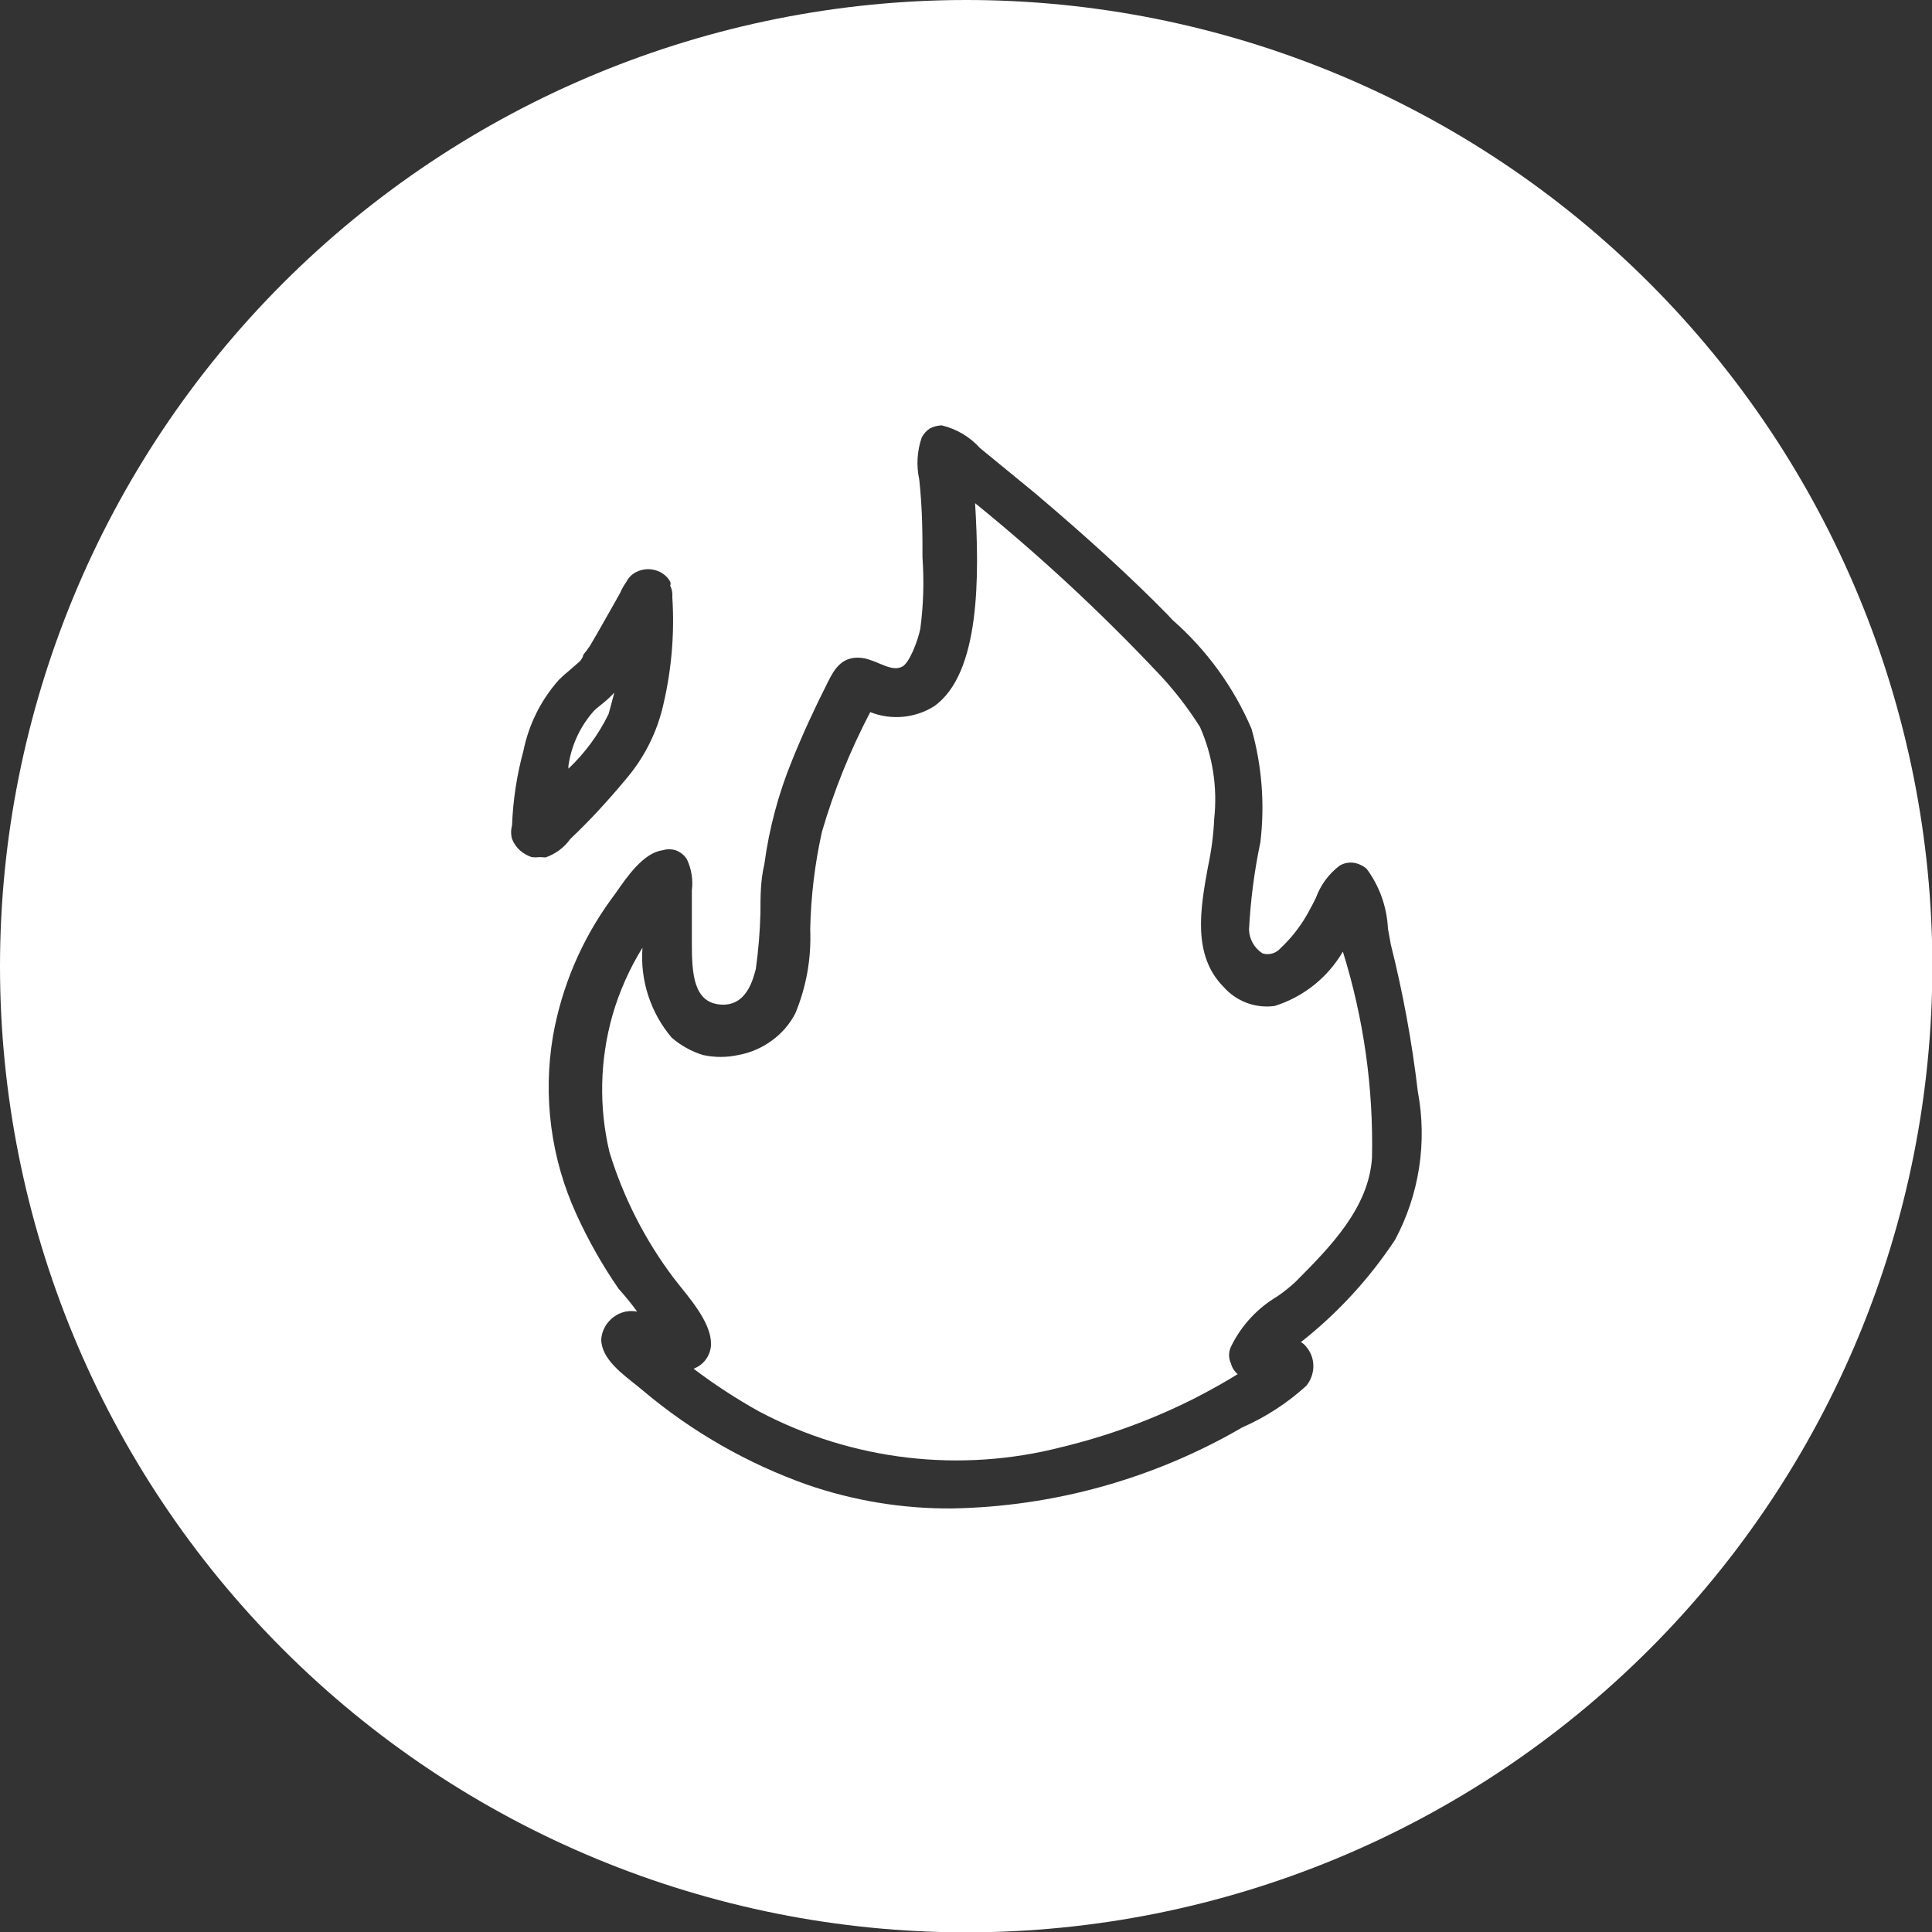 <svg width="61" height="61" viewBox="0 0 61 61" fill="none" xmlns="http://www.w3.org/2000/svg">
<rect x="0" y="0" width="61" height="61" fill="#333333" stroke="none"/>
<g clip-path="url(#clip0_2041_19038)">
<path d="M19.397 21.867C19.285 21.988 19.165 22.1 19.038 22.203C18.948 22.282 18.847 22.349 18.757 22.439C18.324 22.923 18.043 23.524 17.949 24.167C17.944 24.2 17.944 24.234 17.949 24.268C18.472 23.773 18.902 23.188 19.217 22.54C19.277 22.316 19.337 22.091 19.397 21.867Z" fill="white"/>
<path d="M37.765 44.126C38.259 43.868 38.685 43.632 39.078 43.386C38.974 43.298 38.899 43.181 38.865 43.049C38.826 42.967 38.806 42.877 38.806 42.785C38.806 42.694 38.826 42.604 38.865 42.522C39.187 41.857 39.698 41.303 40.335 40.928C40.528 40.795 40.711 40.649 40.884 40.491C42.006 39.369 43.218 38.135 43.319 36.553C43.366 34.348 43.056 32.151 42.399 30.046C41.92 30.866 41.152 31.478 40.245 31.762C39.946 31.803 39.643 31.769 39.361 31.663C39.079 31.558 38.827 31.383 38.629 31.156C37.642 30.158 37.9 28.688 38.136 27.387C38.246 26.881 38.314 26.367 38.337 25.85C38.444 24.862 38.289 23.864 37.889 22.955C37.502 22.34 37.055 21.764 36.554 21.238C34.752 19.328 32.826 17.541 30.787 15.887C30.922 18.131 30.966 21.272 29.485 22.304C29.188 22.489 28.851 22.601 28.503 22.632C28.154 22.663 27.803 22.613 27.477 22.484C26.844 23.69 26.333 24.957 25.951 26.265C25.726 27.278 25.602 28.312 25.581 29.35C25.62 30.256 25.459 31.16 25.11 31.998C24.932 32.342 24.674 32.638 24.358 32.862C24.049 33.088 23.692 33.241 23.315 33.31C22.945 33.391 22.562 33.391 22.193 33.31C21.829 33.197 21.493 33.01 21.206 32.761C20.538 31.972 20.208 30.952 20.285 29.922C19.87 30.593 19.549 31.318 19.332 32.076C18.938 33.478 18.907 34.957 19.242 36.373C19.681 37.809 20.369 39.157 21.273 40.356L21.531 40.682C21.957 41.209 22.529 41.938 22.44 42.555C22.42 42.678 22.374 42.795 22.304 42.898C22.235 43.001 22.143 43.087 22.036 43.15L21.901 43.217C22.557 43.714 23.247 44.164 23.965 44.564C26.904 46.119 30.317 46.519 33.536 45.686C35.002 45.332 36.421 44.809 37.765 44.126Z" fill="white"/>
<path d="M30.506 0C22.416 0.003 14.658 3.218 8.938 8.938C3.218 14.658 0.003 22.416 0 30.506C0 38.596 3.214 46.355 8.935 52.076C14.656 57.797 22.415 61.011 30.506 61.011C38.596 61.011 46.355 57.797 52.076 52.076C57.797 46.355 61.011 38.596 61.011 30.506C61.011 22.415 57.797 14.656 52.076 8.935C46.355 3.214 38.596 0 30.506 0ZM17.042 27.061C16.957 27.072 16.87 27.072 16.784 27.061C16.648 27.015 16.523 26.942 16.414 26.848C16.306 26.748 16.221 26.626 16.167 26.489C16.128 26.35 16.128 26.202 16.167 26.063C16.197 25.266 16.317 24.476 16.526 23.707C16.695 22.872 17.082 22.098 17.648 21.463C17.751 21.359 17.86 21.262 17.974 21.171L18.321 20.868L18.4 20.745C18.4 20.655 18.512 20.576 18.557 20.487L18.624 20.397C18.95 19.847 19.264 19.275 19.578 18.725C19.632 18.599 19.7 18.478 19.78 18.366C19.843 18.244 19.94 18.142 20.06 18.075C20.184 18.006 20.323 17.97 20.464 17.97C20.606 17.97 20.745 18.006 20.868 18.075C20.991 18.142 21.093 18.243 21.16 18.366C21.168 18.386 21.173 18.407 21.173 18.428C21.173 18.449 21.168 18.47 21.16 18.49C21.215 18.601 21.239 18.725 21.227 18.849C21.306 20.063 21.193 21.282 20.891 22.461C20.68 23.247 20.297 23.975 19.769 24.593C19.219 25.255 18.647 25.883 18.007 26.489C17.813 26.761 17.538 26.965 17.222 27.073L17.042 27.061ZM44.047 39.145C43.235 40.373 42.231 41.464 41.074 42.376C41.14 42.412 41.197 42.462 41.243 42.522C41.39 42.693 41.47 42.913 41.467 43.139C41.466 43.364 41.386 43.582 41.243 43.756C40.645 44.3 39.963 44.743 39.223 45.068C36.433 46.691 33.273 47.572 30.046 47.627C28.492 47.637 26.948 47.383 25.479 46.875C23.587 46.204 21.831 45.197 20.296 43.902L20.105 43.745C19.657 43.386 18.983 42.903 18.983 42.286C18.999 42.073 19.086 41.871 19.23 41.714C19.369 41.559 19.554 41.452 19.757 41.411C19.876 41.389 19.998 41.389 20.116 41.411C19.935 41.161 19.74 40.922 19.533 40.693C19.019 39.949 18.573 39.16 18.198 38.337C17.396 36.583 17.138 34.629 17.457 32.727C17.73 31.167 18.356 29.689 19.286 28.408L19.443 28.194C19.791 27.689 20.318 26.927 20.913 26.848C21.052 26.804 21.201 26.804 21.339 26.848C21.483 26.901 21.605 27 21.687 27.129C21.833 27.436 21.887 27.779 21.844 28.116V29.799C21.844 30.775 21.912 31.65 22.742 31.717C23.572 31.785 23.774 30.921 23.864 30.595C23.946 30.008 23.994 29.416 24.01 28.823C24.01 28.318 24.01 27.802 24.133 27.286C24.284 26.161 24.578 25.06 25.008 24.01C25.334 23.202 25.704 22.394 26.13 21.552C26.332 21.149 26.59 20.644 27.319 20.79C27.469 20.832 27.615 20.884 27.757 20.947C28.026 21.059 28.262 21.16 28.486 21.048C28.71 20.936 28.98 20.24 29.058 19.847C29.157 19.103 29.179 18.352 29.126 17.603C29.126 16.874 29.126 16.1 29.025 15.146C28.927 14.702 28.955 14.24 29.103 13.811C29.166 13.692 29.259 13.591 29.372 13.519C29.485 13.466 29.607 13.436 29.732 13.43C30.199 13.541 30.621 13.791 30.943 14.148L32.682 15.573C34.388 17.02 35.711 18.232 36.856 19.398L37.024 19.578C38.1 20.522 38.952 21.695 39.515 23.011C39.843 24.174 39.938 25.39 39.795 26.59C39.604 27.499 39.484 28.422 39.436 29.35C39.44 29.501 39.481 29.648 39.556 29.779C39.63 29.91 39.736 30.021 39.863 30.102C39.961 30.132 40.067 30.133 40.166 30.106C40.266 30.078 40.355 30.022 40.424 29.945C40.772 29.619 41.068 29.24 41.299 28.823C41.377 28.688 41.456 28.531 41.546 28.352C41.693 27.946 41.954 27.591 42.297 27.331C42.432 27.251 42.59 27.219 42.746 27.241C42.895 27.267 43.035 27.333 43.15 27.431C43.558 27.982 43.792 28.643 43.823 29.328L43.913 29.821C44.297 31.349 44.582 32.901 44.766 34.466C45.066 36.062 44.813 37.712 44.047 39.145Z" fill="white"/>
</g>
<defs>
<clipPath id="clip0_2041_19038">
<rect width="61" height="61" fill="white"/>
</clipPath>
</defs>
</svg>
